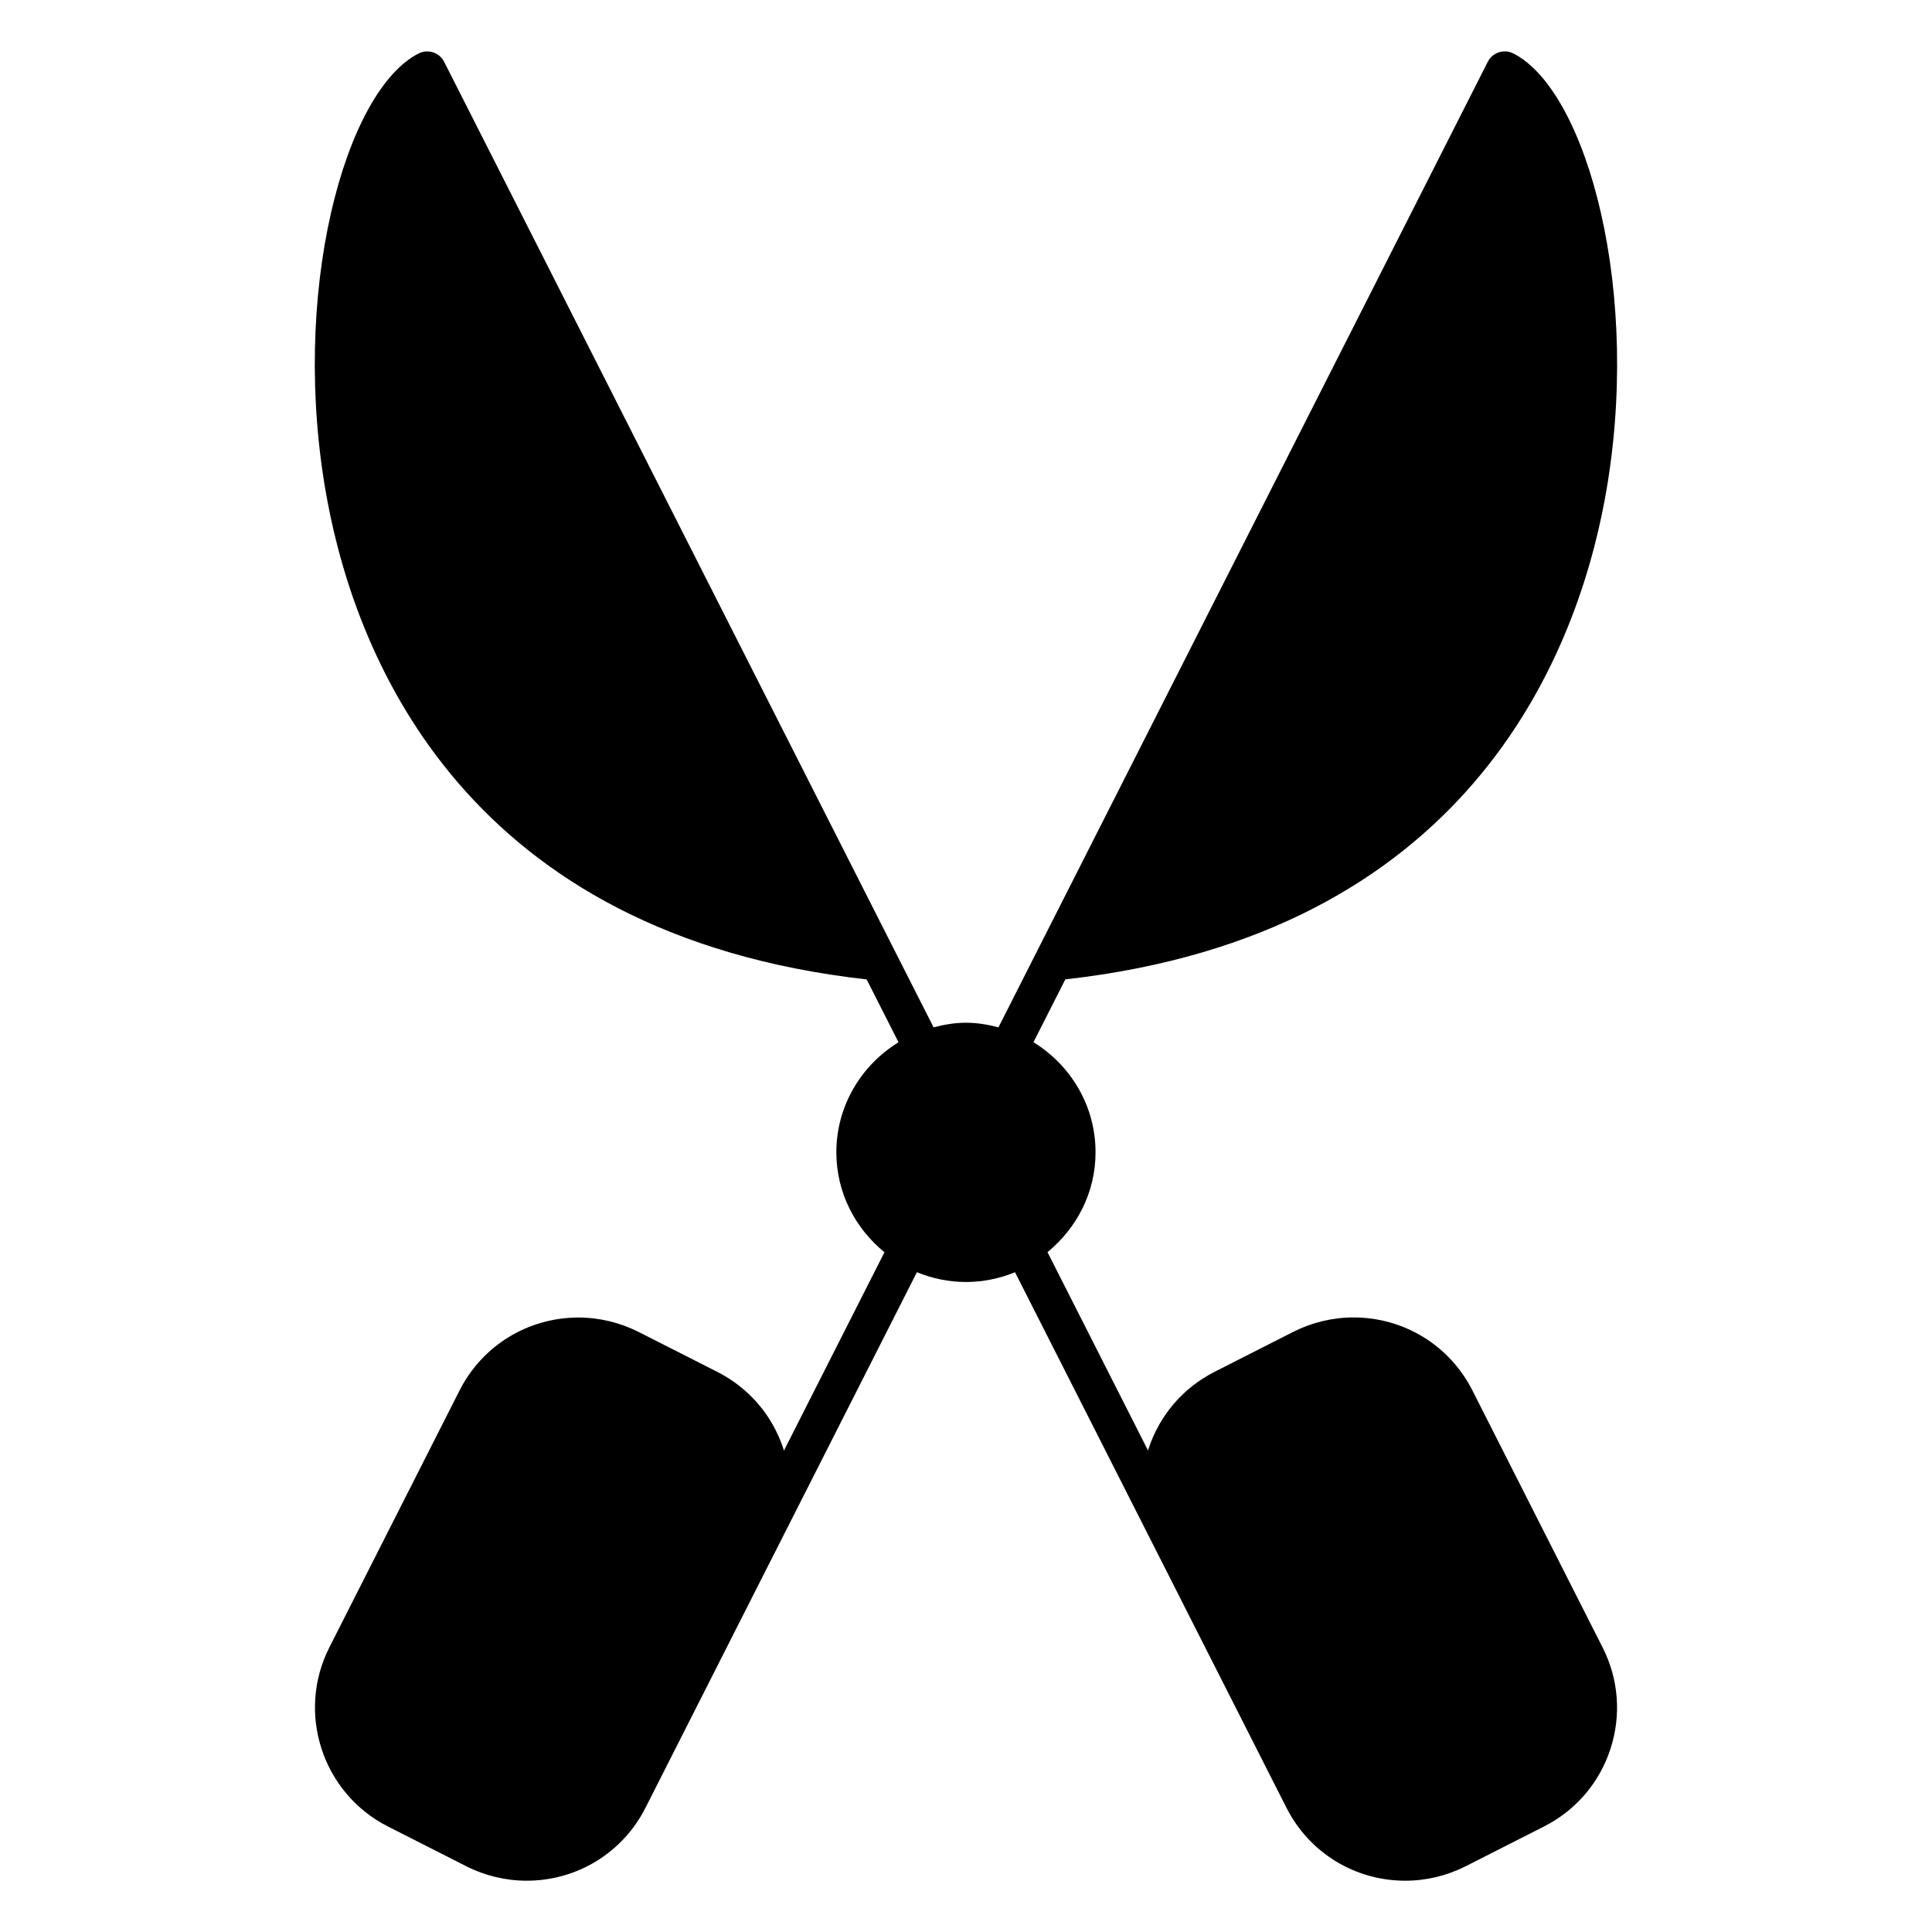<?xml version="1.0" encoding="UTF-8"?>
<!-- Uploaded to: SVG Repo, www.svgrepo.com, Generator: SVG Repo Mixer Tools -->
<svg fill="#000000" width="800px" height="800px" version="1.1" viewBox="144 144 512 512" xmlns="http://www.w3.org/2000/svg">
 <path d="m534.21 512.49c-6.047-11.941-18.129-19.355-31.52-19.355-5.5 0-11.012 1.32-15.961 3.82l-20.789 10.559c-8.414 4.262-14.66 11.547-17.594 20.504-0.039 0.141-0.051 0.273-0.09 0.414l-26.66-52.598c7.707-6.309 12.734-15.758 12.734-26.469 0-12.363-6.621-23.113-16.453-29.172l8.445-16.645c105.77-11.879 134.98-84.438 142.92-126.96 10.195-54.633-4.644-108.53-24.203-118.43-0.625-0.312-1.27-0.492-1.914-0.535-1.953-0.133-3.91 0.887-4.848 2.75l-119.75 236.29-9.926 19.59c-2.762-0.715-5.613-1.219-8.605-1.219-2.984 0-5.824 0.504-8.586 1.219l-9.945-19.598-119.76-236.27c-0.938-1.863-2.883-2.891-4.848-2.75-0.645 0.051-1.301 0.223-1.926 0.543-19.559 9.906-34.398 63.812-24.191 118.45 7.93 42.512 37.16 115.06 142.93 126.93l8.445 16.656c-9.836 6.047-16.473 16.809-16.473 29.18 0 10.711 5.039 20.172 12.746 26.469l-26.652 52.598c-0.039-0.141-0.051-0.273-0.09-0.414-2.934-8.969-9.18-16.242-17.594-20.504l-20.809-10.559c-4.938-2.5-10.449-3.82-15.949-3.82-13.391 0-25.473 7.418-31.52 19.355l-34.492 68.055c-8.805 17.371-1.832 38.664 15.527 47.469l20.809 10.559c4.926 2.488 10.438 3.809 15.93 3.809 13.402 0 25.473-7.406 31.527-19.355l27.738-54.754 44.176-87.148c4.012 1.641 8.395 2.59 13 2.59 4.606 0 8.988-0.945 13-2.59l44.176 87.148v0.012l27.75 54.742c6.047 11.949 18.129 19.355 31.527 19.355 5.492 0 11.004-1.32 15.93-3.809l20.797-10.559c8.422-4.273 14.672-11.559 17.602-20.523 2.934-8.969 2.195-18.539-2.074-26.945z"/>
</svg>